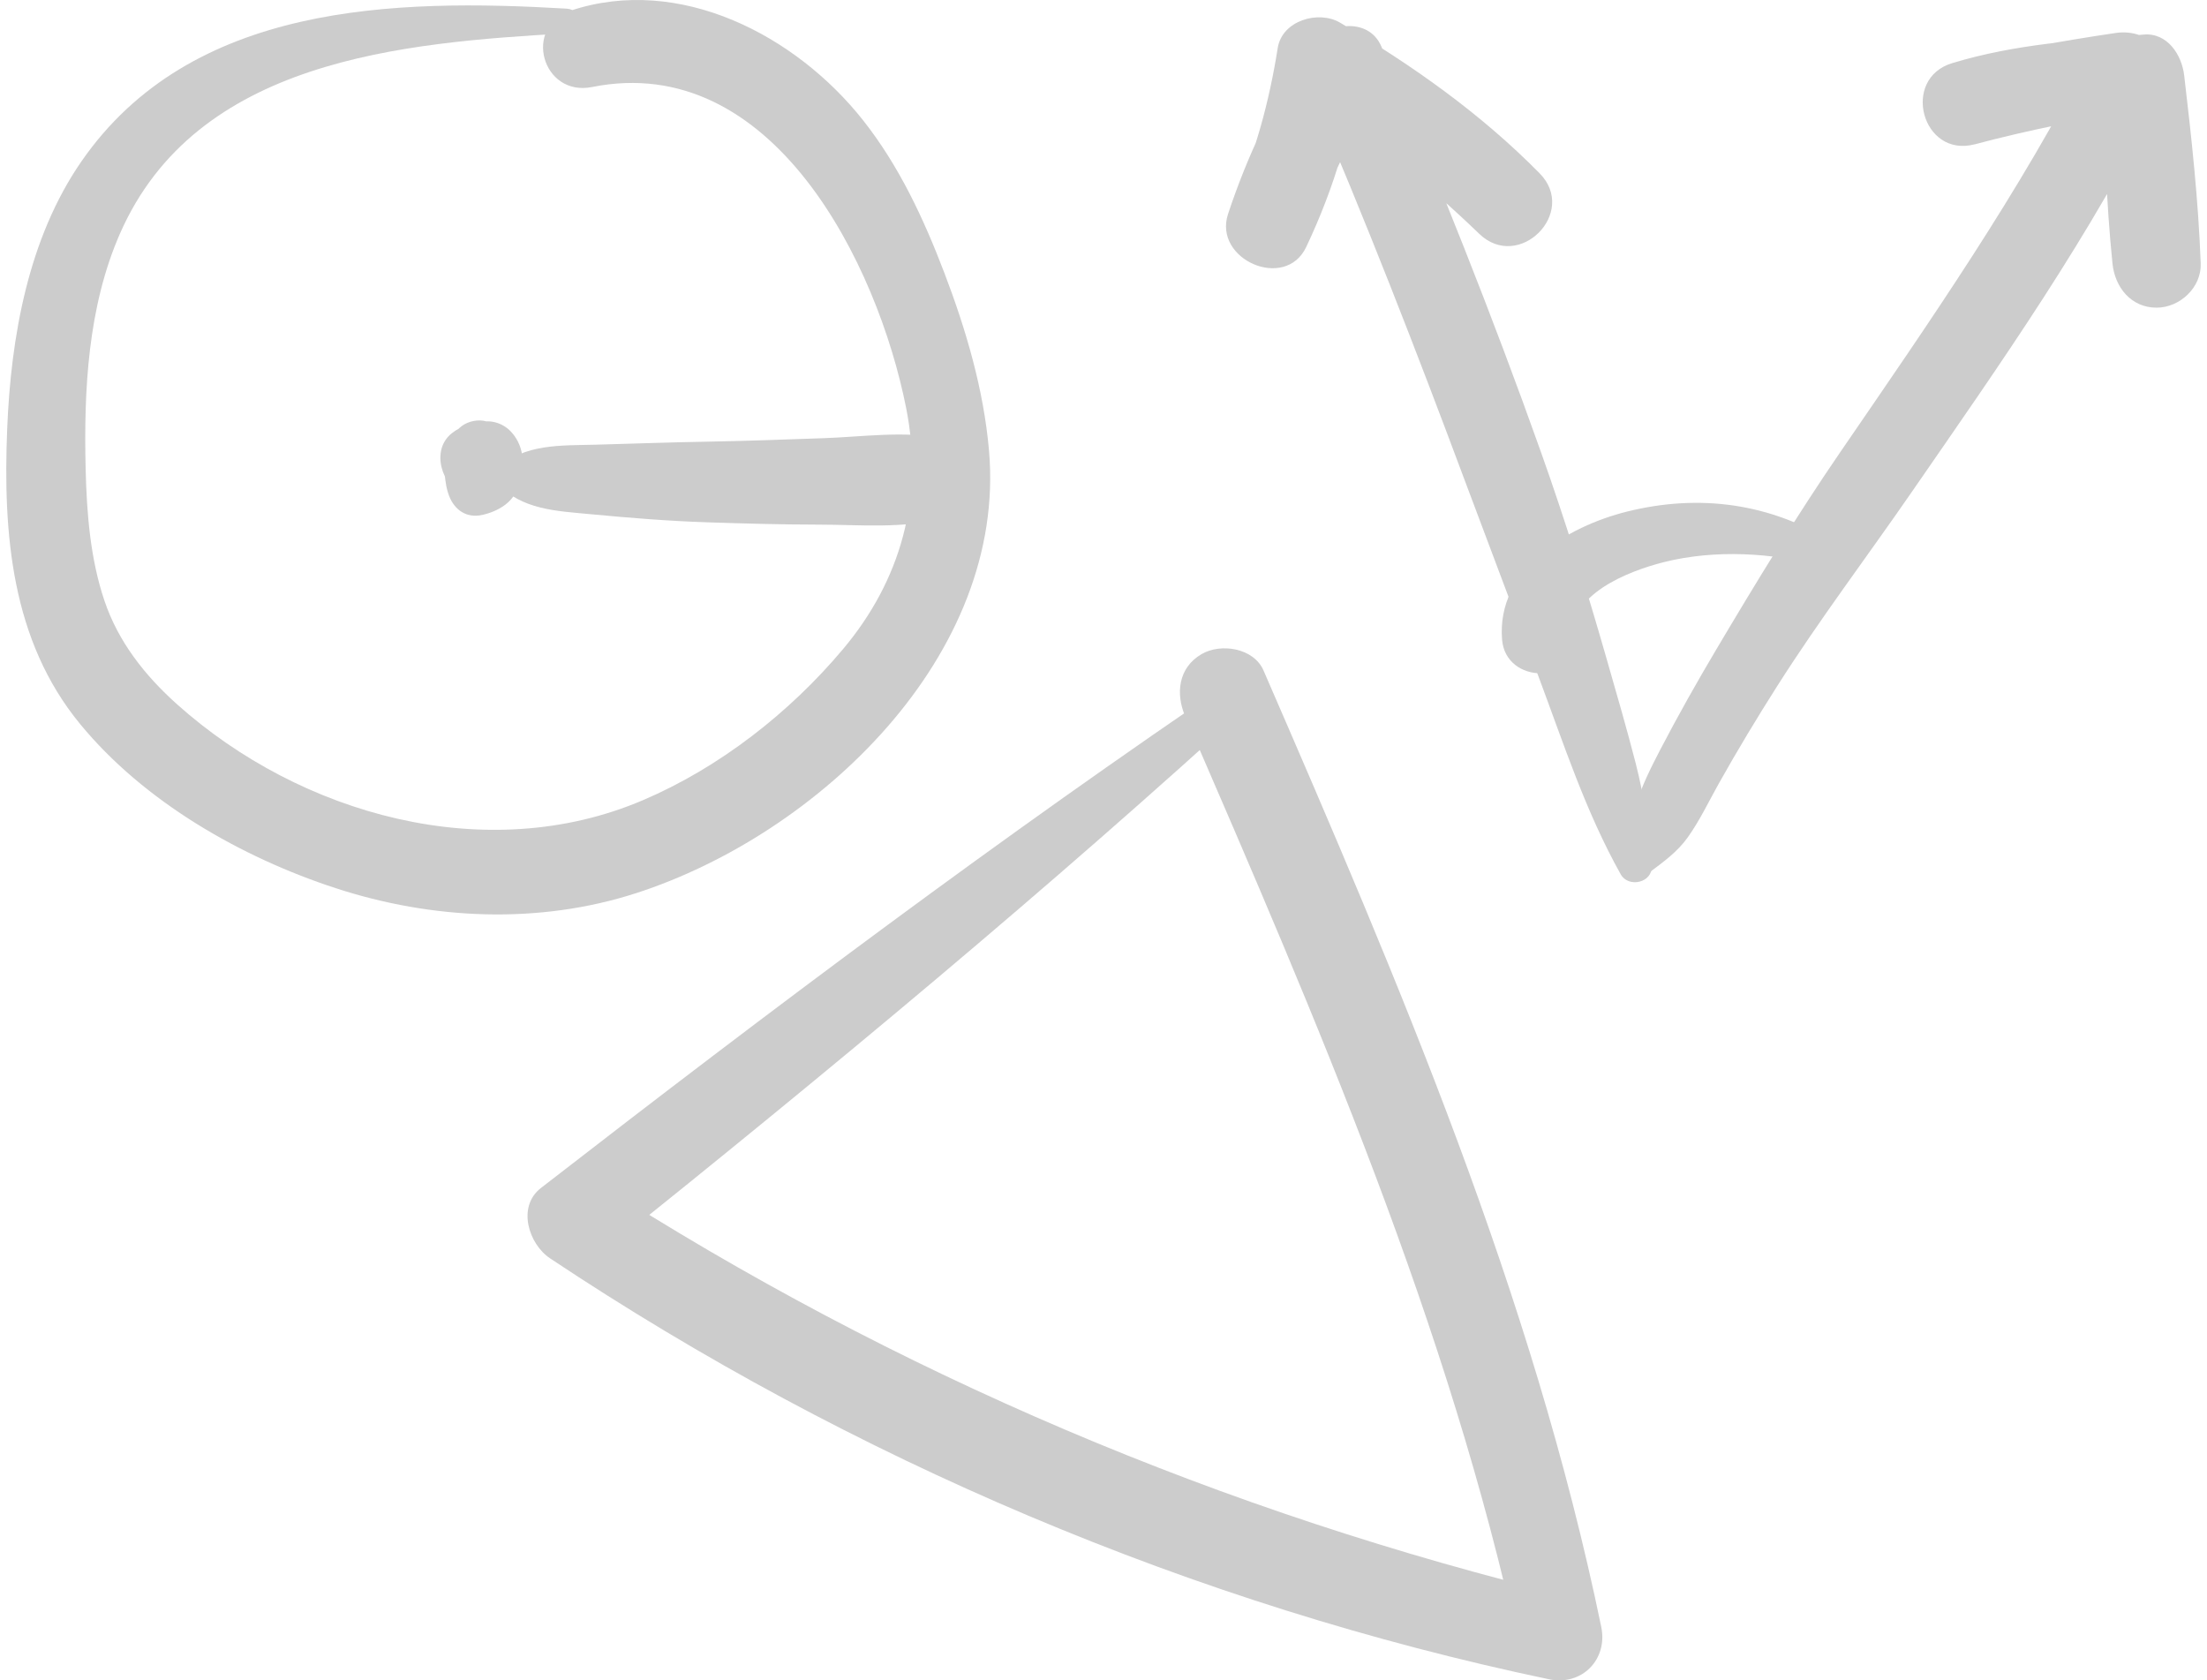 <svg width="176" height="134" viewBox="0 0 176 134" fill="none" xmlns="http://www.w3.org/2000/svg">
<path d="M45.231 0.692C31.437 -0.118 15.232 0.246 6.495 12.869C2.246 19.007 0.867 26.882 0.573 34.202C0.235 42.543 0.892 51.053 6.389 57.738C11.486 63.937 19.215 68.357 26.756 70.823C34.474 73.346 42.97 73.734 50.74 71.22C65.215 66.538 80.302 52.3 78.87 35.931C78.445 31.065 77.041 26.298 75.307 21.755C73.658 17.437 71.7 13.225 68.823 9.586C63.46 2.802 54.192 -2.019 45.537 0.839C41.66 2.119 43.235 7.737 47.214 6.94C61.599 4.053 69.994 21.031 72.271 32.582C73.667 39.665 71.855 46.252 67.235 51.756C62.975 56.83 57.363 61.218 51.254 63.819C38.787 69.13 23.99 64.984 14.142 56.184C11.559 53.874 9.429 51.188 8.315 47.863C7.201 44.539 6.915 40.936 6.829 37.391C6.678 31.114 7.009 24.457 9.568 18.627C15.648 4.765 32.005 3.403 45.231 2.655C46.488 2.585 46.488 0.774 45.231 0.7V0.692Z" fill="#CCCCCC"/>
<path d="M37.081 36.111C37.183 36.349 37.314 36.573 37.498 36.761C37.616 36.88 37.628 36.88 37.526 36.761C37.355 36.537 37.436 36.643 37.771 37.076C37.636 36.876 37.608 36.839 37.681 36.966C37.755 37.097 37.734 37.052 37.624 36.827C37.587 36.578 37.604 36.3 37.755 36.083L39.387 35.461C39.583 35.514 39.746 35.617 39.885 35.768L39.779 35.662C40.117 36.071 40.06 35.985 39.595 35.4C39.281 35.101 39.763 35.739 39.636 35.494C39.567 35.359 39.783 36.026 39.636 35.482L36.469 37.919C36.73 38.086 36.694 38.037 36.355 37.776L36.126 36.933C36.155 37.24 36.147 37.101 36.032 37.387L39.236 37.821C39.203 37.399 39.199 37.91 39.097 38.005C38.987 38.103 38.771 38.094 38.665 38.062C38.473 38.009 38.42 37.87 38.318 37.747C38.277 37.698 38.432 37.322 38.297 37.714L38.701 37.019L38.779 36.933L39.644 36.7C38.95 36.79 38.412 36.876 37.881 36.847L40.02 38.99C39.971 38.524 39.926 38.058 39.926 37.587L39.942 37.35C39.913 37.551 39.926 37.514 39.979 37.244C39.999 37.183 40.195 36.582 40.065 36.888L37.008 37.69C36.841 37.608 36.71 37.489 36.616 37.33C36.506 37.019 36.486 36.978 36.559 37.215C36.473 36.651 36.612 37.203 36.526 37.232C36.575 36.913 36.579 36.839 36.535 37.011C36.486 37.175 36.51 37.113 36.616 36.823C36.486 37.031 36.51 36.995 36.694 36.725C36.963 36.537 36.987 36.504 36.775 36.627L40.117 37.988C40.077 37.857 40.044 37.722 40.011 37.592C40.032 37.861 40.032 37.861 40.02 37.592C39.991 38.197 39.611 38.626 38.885 38.88C38.024 38.798 37.791 38.81 38.187 38.92L37.159 38.319C36.673 36.749 36.53 36.524 36.734 37.653C37.045 38.381 37.073 38.45 36.82 37.87C37.028 38.798 37.926 39.477 38.824 39.599C39.811 39.734 40.681 39.268 41.223 38.446C41.379 38.217 41.493 37.919 41.566 37.653C41.799 36.806 41.566 35.821 40.922 35.212C40.546 34.856 40.166 34.602 39.669 34.455C39.428 34.382 39.179 34.345 38.926 34.341C39.505 34.406 39.424 34.39 38.681 34.296C38.036 34.263 37.416 34.41 36.861 34.758C35.327 35.719 35.229 37.645 35.73 39.207C36.188 40.626 37.746 41.304 39.073 40.568C40.273 39.902 40.995 38.597 41.036 37.24C41.081 35.809 40.391 34.656 39.265 33.834C38.701 33.425 37.877 33.466 37.277 33.719C36.592 34.01 36.257 34.496 35.984 35.171C35.445 36.5 35.29 38.213 35.824 39.567C36.265 40.687 37.22 41.337 38.457 41.063C39.693 40.789 41.011 40.053 41.33 38.724C41.379 38.246 41.399 38.139 41.383 38.405L41.411 38.246C41.464 37.894 41.48 37.633 41.432 37.289C41.354 36.725 41.13 36.197 40.746 35.772C39.048 33.883 35.873 35.363 35.98 37.829C36.012 38.553 36.465 39.211 37.179 39.407C37.816 39.583 38.738 39.309 39.024 38.655C39.216 38.213 39.313 37.845 39.416 37.387C39.358 37.657 39.575 36.966 39.567 36.995C39.66 36.696 39.681 36.377 39.722 36.066C39.824 35.245 39.097 34.373 38.395 34.096C37.522 33.744 36.755 33.981 36.041 34.541C34.31 35.899 35.233 38.761 37.016 39.513C38.489 40.135 40.379 39.755 41.244 38.303C41.995 37.044 41.713 35.404 40.697 34.369C40.036 33.699 38.987 33.396 38.102 33.748C37.134 34.132 36.669 35.179 37.085 36.128L37.081 36.111Z" fill="#CCCCCC"/>
<path d="M39.652 38.532C41.591 40.666 44.407 40.748 47.112 41.006C50.21 41.3 53.299 41.55 56.409 41.652C59.518 41.754 62.338 41.832 65.301 41.836C68.415 41.836 72.063 42.184 75.071 41.329C78.078 40.474 78.393 35.584 75.071 34.934C72.075 34.349 68.753 34.836 65.705 34.942C62.657 35.048 59.506 35.167 56.409 35.22C53.311 35.273 50.483 35.383 47.516 35.461C44.709 35.535 41.86 35.371 39.652 37.338C39.301 37.653 39.363 38.209 39.652 38.532Z" fill="#CCCCCC"/>
<path d="M99.087 53.711C79.91 66.669 61.428 80.555 43.137 94.736C41.203 96.237 42.17 99.217 43.86 100.342C67.904 116.363 95.255 127.984 123.527 133.913C126.135 134.461 128.233 132.347 127.694 129.738C122.201 103.155 111.521 78.249 100.76 53.465C99.981 51.67 97.356 51.261 95.814 52.165C93.965 53.248 93.737 55.318 94.516 57.121C104.975 81.275 115.57 105.707 121.165 131.537L125.331 127.362C97.622 120.656 71.459 109.599 47.463 94.167C47.704 96.036 47.945 97.905 48.185 99.773C66.019 85.478 83.596 70.909 100.462 55.477C101.397 54.622 100.164 52.979 99.095 53.702L99.087 53.711Z" fill="#CCCCCC"/>
<path d="M131.701 69.053C131.493 66.223 131.15 63.631 130.44 60.866C129.73 58.102 128.914 55.297 128.118 52.525C126.527 46.976 124.813 41.468 122.878 36.03C119.001 25.124 114.692 14.366 110.162 3.714C109.101 1.224 105.624 1.866 104.396 3.714C101.637 7.856 99.495 12.342 97.931 17.069C96.732 20.696 102.494 23.223 104.163 19.702C106.444 14.889 107.877 10.011 108.53 4.728C106.836 5.701 105.138 6.678 103.445 7.652C108.799 10.547 113.594 14.431 117.965 18.647C121.123 21.693 125.865 16.954 122.78 13.822C118.05 9.021 112.643 5.219 106.861 1.804C105.151 0.798 102.241 1.628 101.894 3.828C101.221 8.089 100.086 12.329 98.278 16.255C100.356 17.134 102.433 18.009 104.51 18.888C105.849 14.681 107.742 10.78 110.166 7.096H104.4C108.868 17.449 112.941 27.942 116.883 38.508C118.814 43.684 120.785 48.849 122.719 54.025C124.723 59.382 126.453 64.735 129.249 69.727C129.865 70.827 131.807 70.394 131.709 69.061L131.701 69.053Z" fill="#CCCCCC"/>
<path d="M131.497 69.601C132.652 68.725 133.754 67.957 134.603 66.759C135.545 65.434 136.264 63.921 137.055 62.506C138.541 59.852 140.116 57.243 141.748 54.676C145.095 49.413 148.857 44.441 152.4 39.313C159.541 28.976 166.809 18.696 172.359 7.386C173.686 4.679 171.515 2.213 168.711 2.63C164.344 3.276 159.994 4.066 155.689 5.035C156.285 7.194 156.876 9.353 157.472 11.512C161.769 10.383 166.479 9.201 170.943 9.25L167.703 6.004C167.801 10.992 167.956 16.046 168.462 21.011C168.654 22.904 169.939 24.535 171.98 24.535C173.833 24.535 175.571 22.92 175.498 21.011C175.314 16.01 174.767 10.972 174.179 6.004C173.988 4.38 172.845 2.589 170.939 2.757C165.707 3.215 160.761 3.501 155.689 5.031C151.567 6.274 153.281 12.612 157.472 11.508C161.749 10.383 166.05 9.492 170.429 8.87L166.781 4.115C161.076 15.327 153.877 25.668 146.78 36.017C143.266 41.141 140.03 46.461 136.859 51.805C135.305 54.422 133.811 57.076 132.403 59.775C130.852 62.747 129.701 65.283 129.918 68.685C129.963 69.392 130.811 70.116 131.501 69.597L131.497 69.601Z" fill="#CCCCCC"/>
<path d="M146.209 43.267C141.177 40.127 135.529 39.358 129.747 40.797C124.984 41.983 119.328 45.348 119.785 51.008C120.075 54.59 125.723 54.577 125.372 51.008C125.021 47.438 129.792 45.561 132.665 44.833C136.697 43.811 141.414 44.044 145.401 45.197C146.564 45.532 147.213 43.897 146.213 43.271L146.209 43.267Z" fill="#CCCCCC"/>
</svg>
